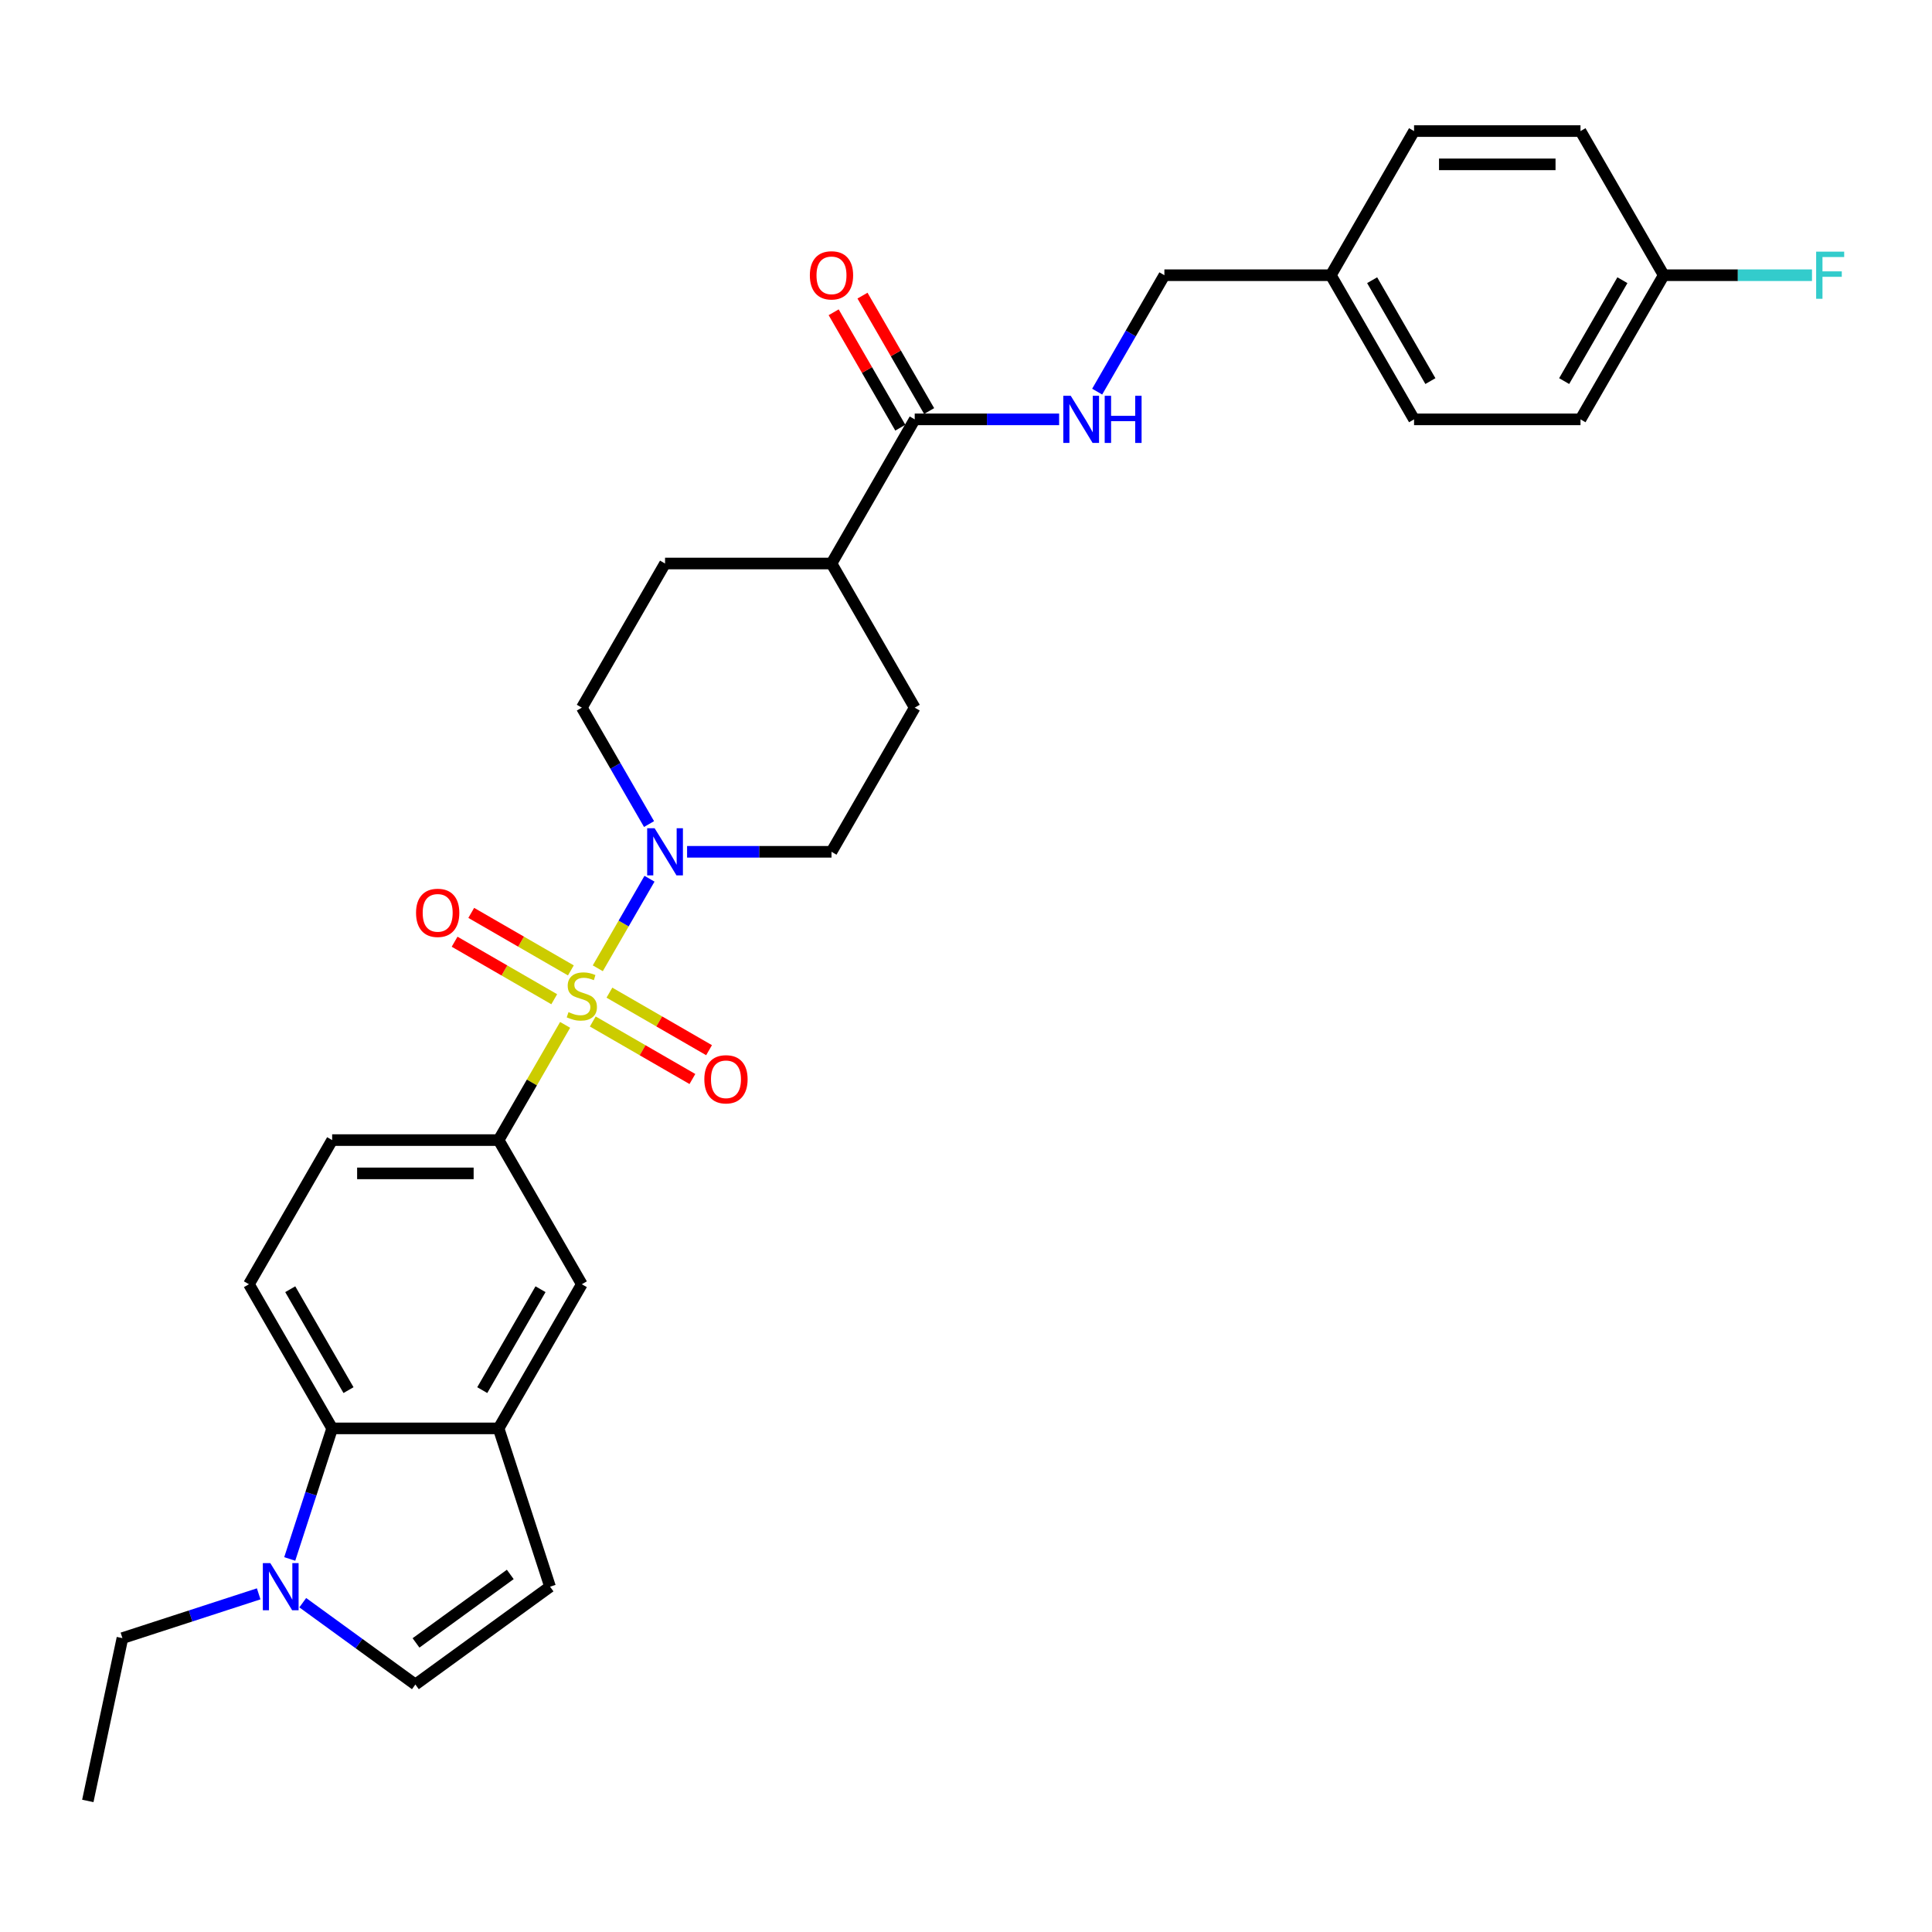 <?xml version='1.0' encoding='iso-8859-1'?>
<svg version='1.1' baseProfile='full'
              xmlns='http://www.w3.org/2000/svg'
                      xmlns:rdkit='http://www.rdkit.org/xml'
                      xmlns:xlink='http://www.w3.org/1999/xlink'
                  xml:space='preserve'
width='1000px' height='1000px' viewBox='0 0 1000 1000'>
<!-- END OF HEADER -->
<rect style='opacity:1.0;fill:#FFFFFF;stroke:none' width='1000' height='1000' x='0' y='0'> </rect>
<path class='bond-0' d='M 309.419,501.183 L 322.799,478.007' style='fill:none;fill-rule:evenodd;stroke:#CCCC00;stroke-width:6px;stroke-linecap:butt;stroke-linejoin:miter;stroke-opacity:1' />
<path class='bond-0' d='M 322.799,478.007 L 336.18,454.831' style='fill:none;fill-rule:evenodd;stroke:#0000FF;stroke-width:6px;stroke-linecap:butt;stroke-linejoin:miter;stroke-opacity:1' />
<path class='bond-1' d='M 292.507,530.474 L 275.292,560.293' style='fill:none;fill-rule:evenodd;stroke:#CCCC00;stroke-width:6px;stroke-linecap:butt;stroke-linejoin:miter;stroke-opacity:1' />
<path class='bond-1' d='M 275.292,560.293 L 258.076,590.111' style='fill:none;fill-rule:evenodd;stroke:#000000;stroke-width:6px;stroke-linecap:butt;stroke-linejoin:miter;stroke-opacity:1' />
<path class='bond-9' d='M 306.821,528.722 L 332.605,543.608' style='fill:none;fill-rule:evenodd;stroke:#CCCC00;stroke-width:6px;stroke-linecap:butt;stroke-linejoin:miter;stroke-opacity:1' />
<path class='bond-9' d='M 332.605,543.608 L 358.389,558.495' style='fill:none;fill-rule:evenodd;stroke:#FF0000;stroke-width:6px;stroke-linecap:butt;stroke-linejoin:miter;stroke-opacity:1' />
<path class='bond-9' d='M 315.436,513.8 L 341.22,528.686' style='fill:none;fill-rule:evenodd;stroke:#CCCC00;stroke-width:6px;stroke-linecap:butt;stroke-linejoin:miter;stroke-opacity:1' />
<path class='bond-9' d='M 341.22,528.686 L 367.004,543.573' style='fill:none;fill-rule:evenodd;stroke:#FF0000;stroke-width:6px;stroke-linecap:butt;stroke-linejoin:miter;stroke-opacity:1' />
<path class='bond-10' d='M 295.483,502.28 L 269.699,487.394' style='fill:none;fill-rule:evenodd;stroke:#CCCC00;stroke-width:6px;stroke-linecap:butt;stroke-linejoin:miter;stroke-opacity:1' />
<path class='bond-10' d='M 269.699,487.394 L 243.916,472.508' style='fill:none;fill-rule:evenodd;stroke:#FF0000;stroke-width:6px;stroke-linecap:butt;stroke-linejoin:miter;stroke-opacity:1' />
<path class='bond-10' d='M 286.868,517.202 L 261.084,502.316' style='fill:none;fill-rule:evenodd;stroke:#CCCC00;stroke-width:6px;stroke-linecap:butt;stroke-linejoin:miter;stroke-opacity:1' />
<path class='bond-10' d='M 261.084,502.316 L 235.3,487.43' style='fill:none;fill-rule:evenodd;stroke:#FF0000;stroke-width:6px;stroke-linecap:butt;stroke-linejoin:miter;stroke-opacity:1' />
<path class='bond-14' d='M 355.635,440.891 L 393.007,440.891' style='fill:none;fill-rule:evenodd;stroke:#0000FF;stroke-width:6px;stroke-linecap:butt;stroke-linejoin:miter;stroke-opacity:1' />
<path class='bond-14' d='M 393.007,440.891 L 430.38,440.891' style='fill:none;fill-rule:evenodd;stroke:#000000;stroke-width:6px;stroke-linecap:butt;stroke-linejoin:miter;stroke-opacity:1' />
<path class='bond-15' d='M 335.941,426.538 L 318.547,396.41' style='fill:none;fill-rule:evenodd;stroke:#0000FF;stroke-width:6px;stroke-linecap:butt;stroke-linejoin:miter;stroke-opacity:1' />
<path class='bond-15' d='M 318.547,396.41 L 301.152,366.282' style='fill:none;fill-rule:evenodd;stroke:#000000;stroke-width:6px;stroke-linecap:butt;stroke-linejoin:miter;stroke-opacity:1' />
<path class='bond-8' d='M 258.076,590.111 L 301.152,664.721' style='fill:none;fill-rule:evenodd;stroke:#000000;stroke-width:6px;stroke-linecap:butt;stroke-linejoin:miter;stroke-opacity:1' />
<path class='bond-13' d='M 258.076,590.111 L 171.924,590.111' style='fill:none;fill-rule:evenodd;stroke:#000000;stroke-width:6px;stroke-linecap:butt;stroke-linejoin:miter;stroke-opacity:1' />
<path class='bond-13' d='M 245.153,607.341 L 184.847,607.341' style='fill:none;fill-rule:evenodd;stroke:#000000;stroke-width:6px;stroke-linecap:butt;stroke-linejoin:miter;stroke-opacity:1' />
<path class='bond-2' d='M 149.965,806.913 L 160.945,773.122' style='fill:none;fill-rule:evenodd;stroke:#0000FF;stroke-width:6px;stroke-linecap:butt;stroke-linejoin:miter;stroke-opacity:1' />
<path class='bond-2' d='M 160.945,773.122 L 171.924,739.33' style='fill:none;fill-rule:evenodd;stroke:#000000;stroke-width:6px;stroke-linecap:butt;stroke-linejoin:miter;stroke-opacity:1' />
<path class='bond-24' d='M 133.895,824.972 L 98.631,836.43' style='fill:none;fill-rule:evenodd;stroke:#0000FF;stroke-width:6px;stroke-linecap:butt;stroke-linejoin:miter;stroke-opacity:1' />
<path class='bond-24' d='M 98.631,836.43 L 63.367,847.888' style='fill:none;fill-rule:evenodd;stroke:#000000;stroke-width:6px;stroke-linecap:butt;stroke-linejoin:miter;stroke-opacity:1' />
<path class='bond-32' d='M 156.708,829.553 L 185.854,850.729' style='fill:none;fill-rule:evenodd;stroke:#0000FF;stroke-width:6px;stroke-linecap:butt;stroke-linejoin:miter;stroke-opacity:1' />
<path class='bond-32' d='M 185.854,850.729 L 215,871.904' style='fill:none;fill-rule:evenodd;stroke:#000000;stroke-width:6px;stroke-linecap:butt;stroke-linejoin:miter;stroke-opacity:1' />
<path class='bond-3' d='M 258.076,739.33 L 301.152,664.721' style='fill:none;fill-rule:evenodd;stroke:#000000;stroke-width:6px;stroke-linecap:butt;stroke-linejoin:miter;stroke-opacity:1' />
<path class='bond-3' d='M 249.616,719.524 L 279.769,667.297' style='fill:none;fill-rule:evenodd;stroke:#000000;stroke-width:6px;stroke-linecap:butt;stroke-linejoin:miter;stroke-opacity:1' />
<path class='bond-6' d='M 258.076,739.33 L 284.699,821.266' style='fill:none;fill-rule:evenodd;stroke:#000000;stroke-width:6px;stroke-linecap:butt;stroke-linejoin:miter;stroke-opacity:1' />
<path class='bond-31' d='M 258.076,739.33 L 171.924,739.33' style='fill:none;fill-rule:evenodd;stroke:#000000;stroke-width:6px;stroke-linecap:butt;stroke-linejoin:miter;stroke-opacity:1' />
<path class='bond-4' d='M 171.924,739.33 L 128.848,664.721' style='fill:none;fill-rule:evenodd;stroke:#000000;stroke-width:6px;stroke-linecap:butt;stroke-linejoin:miter;stroke-opacity:1' />
<path class='bond-4' d='M 180.385,719.524 L 150.232,667.297' style='fill:none;fill-rule:evenodd;stroke:#000000;stroke-width:6px;stroke-linecap:butt;stroke-linejoin:miter;stroke-opacity:1' />
<path class='bond-5' d='M 215,871.904 L 284.699,821.266' style='fill:none;fill-rule:evenodd;stroke:#000000;stroke-width:6px;stroke-linecap:butt;stroke-linejoin:miter;stroke-opacity:1' />
<path class='bond-5' d='M 215.327,850.369 L 264.116,814.922' style='fill:none;fill-rule:evenodd;stroke:#000000;stroke-width:6px;stroke-linecap:butt;stroke-linejoin:miter;stroke-opacity:1' />
<path class='bond-7' d='M 473.456,217.062 L 430.38,291.672' style='fill:none;fill-rule:evenodd;stroke:#000000;stroke-width:6px;stroke-linecap:butt;stroke-linejoin:miter;stroke-opacity:1' />
<path class='bond-11' d='M 473.456,217.062 L 510.829,217.062' style='fill:none;fill-rule:evenodd;stroke:#000000;stroke-width:6px;stroke-linecap:butt;stroke-linejoin:miter;stroke-opacity:1' />
<path class='bond-11' d='M 510.829,217.062 L 548.201,217.062' style='fill:none;fill-rule:evenodd;stroke:#0000FF;stroke-width:6px;stroke-linecap:butt;stroke-linejoin:miter;stroke-opacity:1' />
<path class='bond-17' d='M 480.917,212.755 L 463.672,182.885' style='fill:none;fill-rule:evenodd;stroke:#000000;stroke-width:6px;stroke-linecap:butt;stroke-linejoin:miter;stroke-opacity:1' />
<path class='bond-17' d='M 463.672,182.885 L 446.426,153.015' style='fill:none;fill-rule:evenodd;stroke:#FF0000;stroke-width:6px;stroke-linecap:butt;stroke-linejoin:miter;stroke-opacity:1' />
<path class='bond-17' d='M 465.995,221.37 L 448.75,191.5' style='fill:none;fill-rule:evenodd;stroke:#000000;stroke-width:6px;stroke-linecap:butt;stroke-linejoin:miter;stroke-opacity:1' />
<path class='bond-17' d='M 448.75,191.5 L 431.504,161.63' style='fill:none;fill-rule:evenodd;stroke:#FF0000;stroke-width:6px;stroke-linecap:butt;stroke-linejoin:miter;stroke-opacity:1' />
<path class='bond-20' d='M 567.895,202.709 L 585.289,172.581' style='fill:none;fill-rule:evenodd;stroke:#0000FF;stroke-width:6px;stroke-linecap:butt;stroke-linejoin:miter;stroke-opacity:1' />
<path class='bond-20' d='M 585.289,172.581 L 602.684,142.452' style='fill:none;fill-rule:evenodd;stroke:#000000;stroke-width:6px;stroke-linecap:butt;stroke-linejoin:miter;stroke-opacity:1' />
<path class='bond-12' d='M 128.848,664.721 L 171.924,590.111' style='fill:none;fill-rule:evenodd;stroke:#000000;stroke-width:6px;stroke-linecap:butt;stroke-linejoin:miter;stroke-opacity:1' />
<path class='bond-18' d='M 430.38,440.891 L 473.456,366.282' style='fill:none;fill-rule:evenodd;stroke:#000000;stroke-width:6px;stroke-linecap:butt;stroke-linejoin:miter;stroke-opacity:1' />
<path class='bond-19' d='M 301.152,366.282 L 344.228,291.672' style='fill:none;fill-rule:evenodd;stroke:#000000;stroke-width:6px;stroke-linecap:butt;stroke-linejoin:miter;stroke-opacity:1' />
<path class='bond-16' d='M 430.38,291.672 L 344.228,291.672' style='fill:none;fill-rule:evenodd;stroke:#000000;stroke-width:6px;stroke-linecap:butt;stroke-linejoin:miter;stroke-opacity:1' />
<path class='bond-30' d='M 430.38,291.672 L 473.456,366.282' style='fill:none;fill-rule:evenodd;stroke:#000000;stroke-width:6px;stroke-linecap:butt;stroke-linejoin:miter;stroke-opacity:1' />
<path class='bond-22' d='M 602.684,142.452 L 688.836,142.452' style='fill:none;fill-rule:evenodd;stroke:#000000;stroke-width:6px;stroke-linecap:butt;stroke-linejoin:miter;stroke-opacity:1' />
<path class='bond-21' d='M 861.14,142.452 L 818.064,217.062' style='fill:none;fill-rule:evenodd;stroke:#000000;stroke-width:6px;stroke-linecap:butt;stroke-linejoin:miter;stroke-opacity:1' />
<path class='bond-21' d='M 839.756,145.029 L 809.603,197.255' style='fill:none;fill-rule:evenodd;stroke:#000000;stroke-width:6px;stroke-linecap:butt;stroke-linejoin:miter;stroke-opacity:1' />
<path class='bond-23' d='M 861.14,142.452 L 899.512,142.452' style='fill:none;fill-rule:evenodd;stroke:#000000;stroke-width:6px;stroke-linecap:butt;stroke-linejoin:miter;stroke-opacity:1' />
<path class='bond-23' d='M 899.512,142.452 L 937.884,142.452' style='fill:none;fill-rule:evenodd;stroke:#33CCCC;stroke-width:6px;stroke-linecap:butt;stroke-linejoin:miter;stroke-opacity:1' />
<path class='bond-33' d='M 861.14,142.452 L 818.064,67.843' style='fill:none;fill-rule:evenodd;stroke:#000000;stroke-width:6px;stroke-linecap:butt;stroke-linejoin:miter;stroke-opacity:1' />
<path class='bond-27' d='M 688.836,142.452 L 731.912,67.843' style='fill:none;fill-rule:evenodd;stroke:#000000;stroke-width:6px;stroke-linecap:butt;stroke-linejoin:miter;stroke-opacity:1' />
<path class='bond-28' d='M 688.836,142.452 L 731.912,217.062' style='fill:none;fill-rule:evenodd;stroke:#000000;stroke-width:6px;stroke-linecap:butt;stroke-linejoin:miter;stroke-opacity:1' />
<path class='bond-28' d='M 710.219,145.029 L 740.372,197.255' style='fill:none;fill-rule:evenodd;stroke:#000000;stroke-width:6px;stroke-linecap:butt;stroke-linejoin:miter;stroke-opacity:1' />
<path class='bond-29' d='M 63.367,847.888 L 45.455,932.157' style='fill:none;fill-rule:evenodd;stroke:#000000;stroke-width:6px;stroke-linecap:butt;stroke-linejoin:miter;stroke-opacity:1' />
<path class='bond-25' d='M 818.064,67.843 L 731.912,67.843' style='fill:none;fill-rule:evenodd;stroke:#000000;stroke-width:6px;stroke-linecap:butt;stroke-linejoin:miter;stroke-opacity:1' />
<path class='bond-25' d='M 805.141,85.073 L 744.834,85.073' style='fill:none;fill-rule:evenodd;stroke:#000000;stroke-width:6px;stroke-linecap:butt;stroke-linejoin:miter;stroke-opacity:1' />
<path class='bond-26' d='M 818.064,217.062 L 731.912,217.062' style='fill:none;fill-rule:evenodd;stroke:#000000;stroke-width:6px;stroke-linecap:butt;stroke-linejoin:miter;stroke-opacity:1' />
<path  class='atom-0' d='M 294.26 523.875
Q 294.536 523.978, 295.673 524.461
Q 296.81 524.943, 298.051 525.253
Q 299.326 525.529, 300.566 525.529
Q 302.875 525.529, 304.219 524.426
Q 305.563 523.289, 305.563 521.325
Q 305.563 519.981, 304.874 519.154
Q 304.219 518.327, 303.185 517.879
Q 302.152 517.431, 300.428 516.914
Q 298.257 516.259, 296.948 515.639
Q 295.673 515.019, 294.742 513.709
Q 293.846 512.4, 293.846 510.194
Q 293.846 507.127, 295.914 505.232
Q 298.016 503.336, 302.152 503.336
Q 304.977 503.336, 308.182 504.68
L 307.39 507.334
Q 304.46 506.128, 302.255 506.128
Q 299.877 506.128, 298.568 507.127
Q 297.258 508.092, 297.293 509.781
Q 297.293 511.09, 297.947 511.883
Q 298.637 512.675, 299.601 513.123
Q 300.601 513.571, 302.255 514.088
Q 304.46 514.777, 305.77 515.467
Q 307.079 516.156, 308.01 517.569
Q 308.975 518.947, 308.975 521.325
Q 308.975 524.702, 306.7 526.529
Q 304.46 528.321, 300.704 528.321
Q 298.533 528.321, 296.879 527.838
Q 295.259 527.39, 293.33 526.597
L 294.26 523.875
' fill='#CCCC00'/>
<path  class='atom-1' d='M 338.835 428.692
L 346.83 441.615
Q 347.622 442.89, 348.898 445.199
Q 350.173 447.508, 350.241 447.646
L 350.241 428.692
L 353.481 428.692
L 353.481 453.09
L 350.138 453.09
L 341.557 438.962
Q 340.558 437.307, 339.49 435.412
Q 338.456 433.517, 338.146 432.931
L 338.146 453.09
L 334.975 453.09
L 334.975 428.692
L 338.835 428.692
' fill='#0000FF'/>
<path  class='atom-3' d='M 139.909 809.067
L 147.904 821.989
Q 148.696 823.264, 149.971 825.573
Q 151.246 827.882, 151.315 828.02
L 151.315 809.067
L 154.555 809.067
L 154.555 833.465
L 151.212 833.465
L 142.631 819.336
Q 141.632 817.682, 140.564 815.786
Q 139.53 813.891, 139.22 813.305
L 139.22 833.465
L 136.049 833.465
L 136.049 809.067
L 139.909 809.067
' fill='#0000FF'/>
<path  class='atom-10' d='M 364.562 558.646
Q 364.562 552.788, 367.457 549.514
Q 370.352 546.24, 375.762 546.24
Q 381.172 546.24, 384.067 549.514
Q 386.962 552.788, 386.962 558.646
Q 386.962 564.573, 384.032 567.95
Q 381.103 571.293, 375.762 571.293
Q 370.386 571.293, 367.457 567.95
Q 364.562 564.608, 364.562 558.646
M 375.762 568.536
Q 379.484 568.536, 381.482 566.055
Q 383.516 563.539, 383.516 558.646
Q 383.516 553.856, 381.482 551.444
Q 379.484 548.997, 375.762 548.997
Q 372.04 548.997, 370.007 551.409
Q 368.008 553.821, 368.008 558.646
Q 368.008 563.574, 370.007 566.055
Q 372.04 568.536, 375.762 568.536
' fill='#FF0000'/>
<path  class='atom-11' d='M 215.343 472.494
Q 215.343 466.636, 218.237 463.362
Q 221.132 460.088, 226.542 460.088
Q 231.953 460.088, 234.847 463.362
Q 237.742 466.636, 237.742 472.494
Q 237.742 478.421, 234.813 481.798
Q 231.884 485.141, 226.542 485.141
Q 221.167 485.141, 218.237 481.798
Q 215.343 478.456, 215.343 472.494
M 226.542 482.384
Q 230.264 482.384, 232.263 479.903
Q 234.296 477.387, 234.296 472.494
Q 234.296 467.704, 232.263 465.292
Q 230.264 462.845, 226.542 462.845
Q 222.821 462.845, 220.787 465.257
Q 218.789 467.67, 218.789 472.494
Q 218.789 477.422, 220.787 479.903
Q 222.821 482.384, 226.542 482.384
' fill='#FF0000'/>
<path  class='atom-12' d='M 554.215 204.863
L 562.21 217.786
Q 563.002 219.061, 564.277 221.37
Q 565.552 223.679, 565.621 223.816
L 565.621 204.863
L 568.861 204.863
L 568.861 229.261
L 565.518 229.261
L 556.937 215.132
Q 555.938 213.478, 554.87 211.583
Q 553.836 209.688, 553.526 209.102
L 553.526 229.261
L 550.355 229.261
L 550.355 204.863
L 554.215 204.863
' fill='#0000FF'/>
<path  class='atom-12' d='M 571.79 204.863
L 575.098 204.863
L 575.098 215.236
L 587.573 215.236
L 587.573 204.863
L 590.881 204.863
L 590.881 229.261
L 587.573 229.261
L 587.573 217.993
L 575.098 217.993
L 575.098 229.261
L 571.79 229.261
L 571.79 204.863
' fill='#0000FF'/>
<path  class='atom-18' d='M 419.18 142.521
Q 419.18 136.663, 422.075 133.389
Q 424.97 130.115, 430.38 130.115
Q 435.79 130.115, 438.685 133.389
Q 441.58 136.663, 441.58 142.521
Q 441.58 148.449, 438.651 151.826
Q 435.721 155.168, 430.38 155.168
Q 425.004 155.168, 422.075 151.826
Q 419.18 148.483, 419.18 142.521
M 430.38 152.412
Q 434.102 152.412, 436.1 149.93
Q 438.134 147.415, 438.134 142.521
Q 438.134 137.731, 436.1 135.319
Q 434.102 132.872, 430.38 132.872
Q 426.658 132.872, 424.625 135.285
Q 422.626 137.697, 422.626 142.521
Q 422.626 147.449, 424.625 149.93
Q 426.658 152.412, 430.38 152.412
' fill='#FF0000'/>
<path  class='atom-24' d='M 940.037 130.253
L 954.545 130.253
L 954.545 133.045
L 943.311 133.045
L 943.311 140.454
L 953.305 140.454
L 953.305 143.279
L 943.311 143.279
L 943.311 154.651
L 940.037 154.651
L 940.037 130.253
' fill='#33CCCC'/>
</svg>
